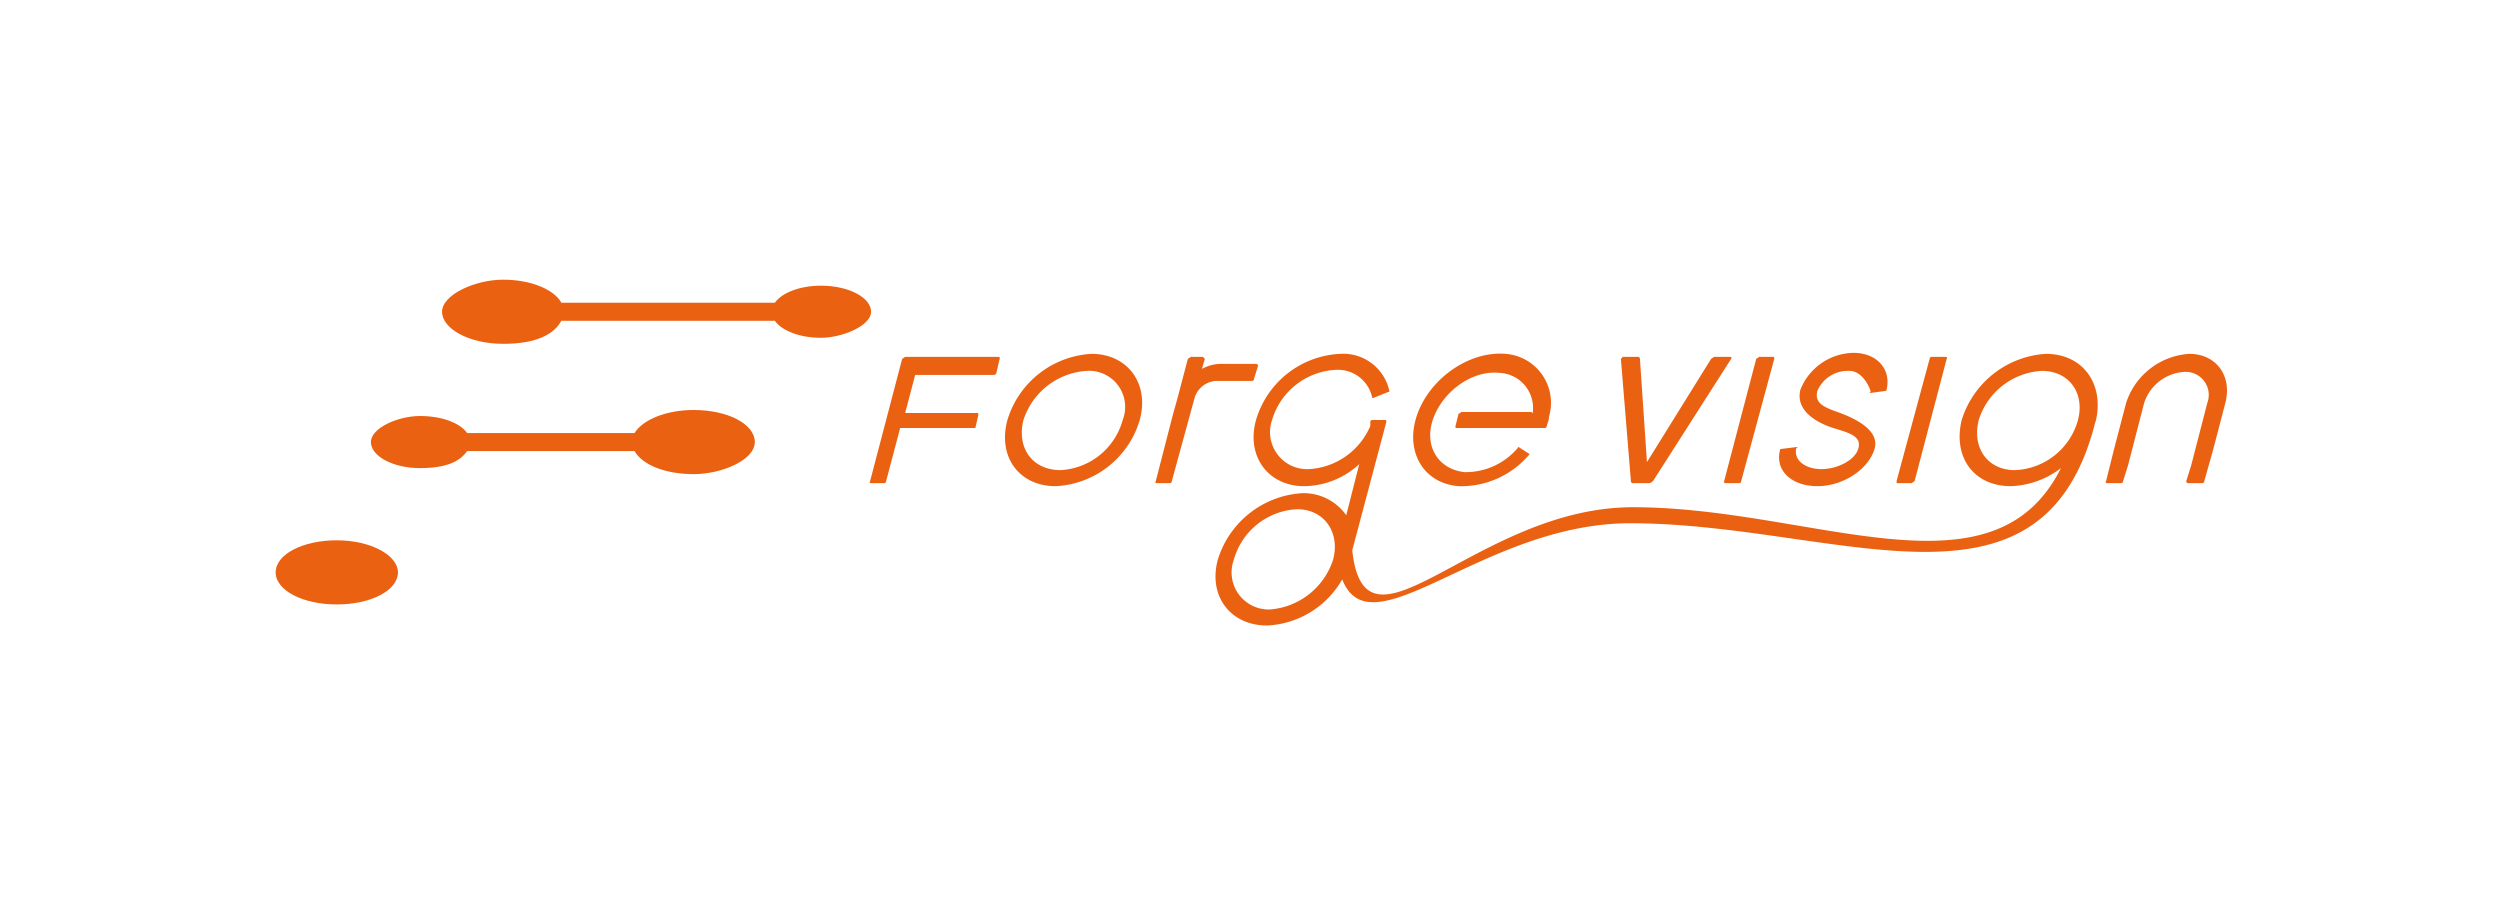 <svg xmlns="http://www.w3.org/2000/svg" viewBox="0 0 249.4 90.7"><defs><style>.cls-1{fill:#eb6112;}</style></defs><title>logo_A-3_FVorange</title><g id="ロゴ"><path class="cls-1" d="M152.8,41.1h-7l-.3.2-.3,1.2c0,.2,0,.2.1.2H154c.1,0,.3,0,.3-.2l.2-.6a2.2,2.2,0,0,1,.1-.6h0a4.9,4.9,0,0,0-4.4-6c-3.6-.3-7.5,2.4-8.8,6s.5,6.9,4.1,7.2a8.9,8.9,0,0,0,7.1-3.2h0l-1.1-.7h0a.1.1,0,0,0-.1.1,6.8,6.8,0,0,1-5.3,2.4c-2.7-.3-4.1-2.7-3.1-5.4s3.9-4.8,6.6-4.5a3.5,3.5,0,0,1,3.3,4h0A.1.1,0,0,1,152.8,41.1Z"/><path class="cls-1" d="M222,40.2c.7-2.7-.9-4.9-3.6-4.9a7.1,7.1,0,0,0-6.3,4.9l-1.2,4.6-.8,3.2c-.1.1,0,.2.1.2h1.4a.2.2,0,0,0,.2-.2l.5-1.6h0l1.6-6.2a4.5,4.5,0,0,1,4-3.1,2.3,2.3,0,0,1,2.3,3.1l-1.6,6.2h0l-.5,1.6a.2.2,0,0,0,.2.2h1.4a.2.2,0,0,0,.2-.2l.9-3.2Z"/><path class="cls-1" d="M125.3,36.3h-3.6a4.1,4.1,0,0,0-1.8.5l.3-1-.2-.2h-1.2l-.3.2-1,3.8h0l-.5,1.8h0L115.3,48c-.1.1,0,.2.1.2h1.3a.2.2,0,0,0,.2-.2l2.3-8.4a2.4,2.4,0,0,1,2.1-1.6h3.6a.2.2,0,0,0,.2-.2l.4-1.3A.2.2,0,0,0,125.3,36.3Z"/><path class="cls-1" d="M172.6,35.6H171l-.3.2-6.4,10.3-.7-10.3a.2.2,0,0,0-.2-.2h-1.5l-.2.2,1,12.2a.2.2,0,0,0,.2.2h1.7l.3-.2,7.8-12.2C172.8,35.7,172.7,35.6,172.6,35.6Z"/><path class="cls-1" d="M191,48l-.3.2h-1.4c-.1,0-.1-.1-.1-.2l3.3-12.2a.2.2,0,0,1,.2-.2h1.4c.1,0,.2.1.1.2Z"/><path class="cls-1" d="M173.7,48a.2.2,0,0,1-.2.2h-1.4c-.1,0-.1-.1-.1-.2l3.2-12.2.3-.2h1.4c.1,0,.1.1.1.2Z"/><path class="cls-1" d="M179.3,44.7h-.1c-.3,1.2.9,2.1,2.5,2.1s3.4-.9,3.7-2.1-.9-1.5-2.5-2-3.8-1.7-3.3-3.8a5.8,5.8,0,0,1,5.3-3.7c2.4,0,3.8,1.7,3.3,3.7h0a.1.1,0,0,1-.1.1l-1.5.2h-.1c.1-.1.1-.1.1-.2s-.7-2-2.1-2a3.3,3.3,0,0,0-3.2,2c-.3,1.2.6,1.6,2,2.1s4.3,1.7,3.7,3.7-3.1,3.7-5.7,3.7-4.3-1.6-3.7-3.7h0l1.6-.2h0c.1,0,.1,0,.1.1Z"/><path class="cls-1" d="M99.6,35.6H90.3l-.3.2L86.8,48c-.1.1,0,.2.1.2h1.3a.2.2,0,0,0,.2-.2l1.4-5.3h7.5l.3-1.3c0-.1,0-.2-.1-.2H90.3l1-3.8h7.8c.2,0,.3-.1.3-.2l.3-1.3C99.8,35.7,99.7,35.6,99.6,35.6Z"/><path class="cls-1" d="M108.9,35.3a9.3,9.3,0,0,0-8.4,6.6c-1,3.7,1.2,6.6,4.8,6.6a9.2,9.2,0,0,0,8.4-6.6C114.7,38.3,112.5,35.3,108.9,35.3Zm3.1,6.6a6.8,6.8,0,0,1-6.2,5c-2.8,0-4.4-2.2-3.7-5a7.1,7.1,0,0,1,6.3-4.9A3.6,3.6,0,0,1,112,41.9Z"/><path class="cls-1" d="M204.1,35.3a9.4,9.4,0,0,0-8.4,6.6c-.9,3.7,1.2,6.6,4.9,6.6a8.7,8.7,0,0,0,5-1.8c-6.8,13.6-24.8,3.9-42.7,3.9-15.6,0-26.7,16.3-28,4.3l3.4-12.8c0-.1,0-.2-.1-.2h-1.3a.2.2,0,0,0-.2.2v.4a7.1,7.1,0,0,1-6.1,4.3,3.7,3.7,0,0,1-3.7-4.9,7,7,0,0,1,6.3-5,3.5,3.5,0,0,1,3.7,2.8h.1l1.5-.6c.1,0,.1,0,.1-.1h0a4.7,4.7,0,0,0-4.9-3.7,9.2,9.2,0,0,0-8.4,6.6c-1,3.6,1.2,6.6,4.8,6.6a8.2,8.2,0,0,0,5.5-2.2l-1.3,5.1a5.2,5.2,0,0,0-4.4-2.2,9.4,9.4,0,0,0-8.4,6.6c-1,3.6,1.2,6.6,4.9,6.6a9.1,9.1,0,0,0,7.5-4.6c2.9,7.4,14.1-5.6,28.7-5.6,20.4,0,40.8,10.8,46.3-9.6a6.4,6.4,0,0,1,.2-.7h0C209.9,38.3,207.8,35.3,204.1,35.3ZM133,55.8a7.2,7.2,0,0,1-6.3,5,3.7,3.7,0,0,1-3.6-5,6.9,6.9,0,0,1,6.3-5C132.1,50.8,133.7,53.1,133,55.8Zm68-8.9c-2.7,0-4.3-2.2-3.6-5a7,7,0,0,1,6.3-4.9c2.7,0,4.3,2.2,3.6,4.9A6.8,6.8,0,0,1,201,46.9Z"/><path class="cls-1" d="M81.9,28.5c-2.1,0-3.9.7-4.6,1.7H56c-.7-1.3-3-2.3-5.8-2.3s-6.1,1.5-6.1,3.2,2.7,3.2,6.1,3.2,5.1-1,5.8-2.3H77.3c.7,1,2.5,1.7,4.6,1.7s5-1.2,5-2.6S84.7,28.5,81.9,28.5Z"/><path class="cls-1" d="M69.2,40.9c-2.8,0-5.1,1-5.9,2.3H46.6c-.7-1-2.5-1.7-4.7-1.7S37,42.7,37,44.1s2.2,2.6,4.9,2.6,4-.7,4.7-1.7H63.3c.8,1.4,3.1,2.3,5.9,2.3s6.1-1.4,6.1-3.2S72.6,40.9,69.2,40.9Z"/><path class="cls-1" d="M39.7,57.1c0,1.8-2.7,3.2-6.1,3.2s-6.1-1.4-6.1-3.2,2.7-3.2,6.1-3.2S39.7,55.4,39.7,57.1Z"/></g></svg>